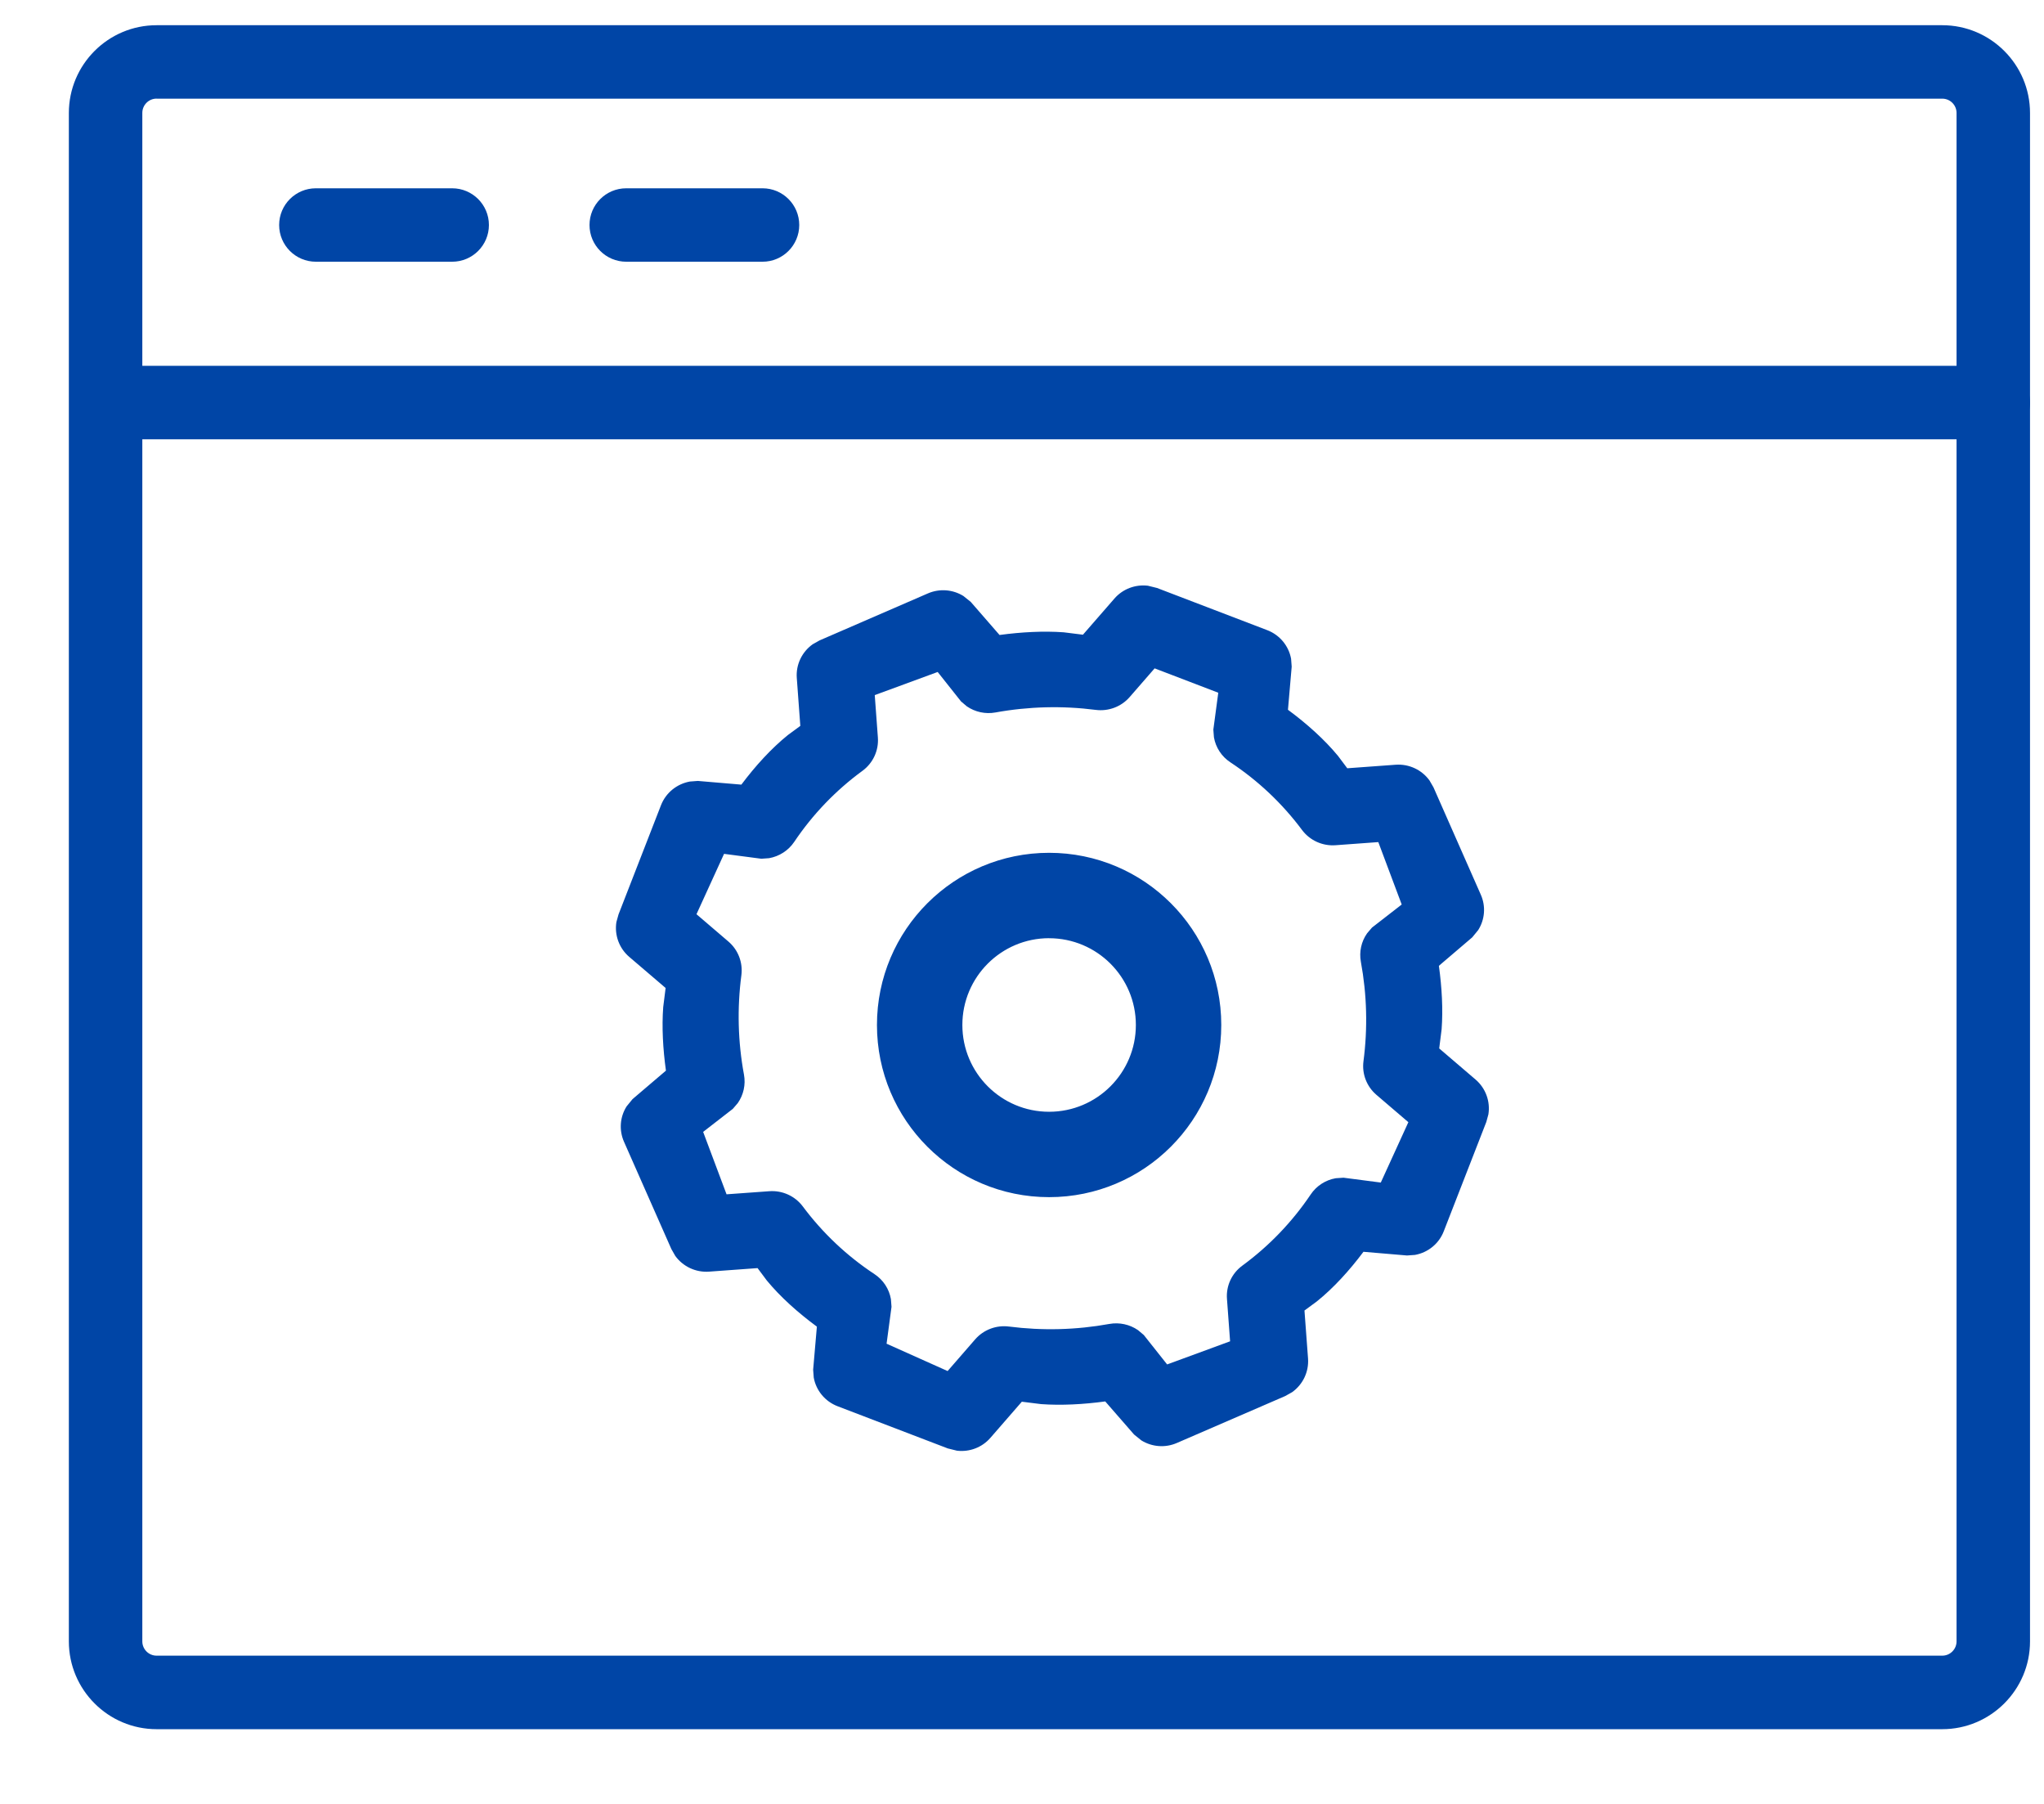 <svg xmlns="http://www.w3.org/2000/svg" width="51" height="45" viewBox="0 0 51 45"><g fill="none" fill-rule="evenodd"><g fill="#0045A6" fill-rule="nonzero"><g><g><path d="M47.582 42.736H3.027c-1.207 0-2.189-.983-2.189-2.19V2.419C.838 1.21 1.82.229 3.027.229h44.555c1.206 0 2.189.982 2.189 2.189v38.129c0 1.206-.983 2.189-2.19 2.189zM3.027 2.06c-.197 0-.356.16-.356.357v38.129c0 .196.16.356.356.356h44.555c.196 0 .356-.16.356-.356V2.417c0-.196-.16-.356-.356-.356H3.027z" transform="translate(-192 -2129) translate(192.88 2129.4)"></path><path d="M48.854 10.559H2.604c-.506 0-.916-.41-.916-.917 0-.505.41-.916.916-.916h46.25c.506 0 .917.41.917.916s-.41.917-.917.917zM10.402 6.129h-3.4c-.506 0-.917-.41-.917-.916s.41-.916.916-.916h3.401c.506 0 .917.41.917.916 0 .505-.41.916-.917.916zM18.146 6.129h-3.4c-.507 0-.917-.41-.917-.916s.41-.916.916-.916h3.401c.506 0 .916.41.916.916 0 .505-.41.916-.916.916z" transform="translate(-192 -2129) translate(192.88 2129.4)"></path></g><path d="M27.76 14.211l.23.057 2.749 1.052c.314.12.537.394.595.714l.015.197-.093 1.075c.475.35.913.744 1.249 1.151l.231.308 1.207-.088c.336-.024.655.129.845.393l.099.171 1.181 2.678c.129.291.1.621-.065.882l-.149.182-.832.71c.075.541.105 1.088.068 1.584l-.06.477.908.777c.254.218.37.548.319.868l-.052.19-1.061 2.725c-.12.313-.397.534-.72.591l-.198.014-1.086-.092c-.353.471-.75.906-1.162 1.237l-.31.228.089 1.197c.024.334-.13.65-.397.84l-.173.097-2.702 1.17c-.293.128-.624.099-.887-.064l-.182-.147-.719-.825c-.546.074-1.098.103-1.599.067l-.482-.06-.783.9c-.21.243-.525.359-.835.322l-.23-.057-2.749-1.052c-.314-.12-.537-.394-.595-.714l-.015-.197.093-1.075c-.475-.35-.914-.744-1.25-1.152l-.23-.308-1.207.088c-.336.025-.655-.128-.846-.392l-.098-.172-1.182-2.677c-.128-.291-.1-.621.066-.882l.148-.181.833-.71c-.075-.542-.105-1.09-.068-1.585l.06-.477-.908-.776c-.255-.218-.371-.549-.32-.869l.053-.19 1.06-2.725c.122-.312.398-.532.72-.59l.199-.015 1.086.092c.352-.47.75-.905 1.161-1.237l.31-.228-.088-1.196c-.025-.334.13-.65.396-.84l.173-.097 2.702-1.172c.293-.127.625-.098.887.065l.183.147.718.825c.547-.074 1.099-.103 1.6-.067l.481.06.784-.9c.21-.243.525-.359.835-.322zm.169 2.062l-.623.716c-.209.24-.526.36-.844.32-.833-.107-1.678-.086-2.504.064-.252.046-.508-.011-.715-.153l-.144-.122-.583-.735-1.57.577.078 1.058c.024.324-.121.638-.385.831-.667.488-1.243 1.088-1.702 1.772-.146.217-.374.362-.627.407l-.194.014-.93-.122-.688 1.506.797.682c.243.208.364.523.323.84-.108.824-.087 1.661.065 2.48.046.25-.012.506-.155.71l-.124.144-.74.574.584 1.557 1.067-.077c.326-.024.642.12.836.38.493.661 1.098 1.233 1.788 1.688.22.145.366.371.41.623l.015.193-.123.92 1.523.682.687-.79c.21-.241.527-.361.845-.32.833.107 1.677.085 2.503-.065.252-.045.509.012.715.154l.145.122.582.734 1.571-.577-.078-1.058c-.025-.324.12-.637.384-.83.667-.489 1.243-1.089 1.703-1.772.145-.218.373-.364.627-.408l.194-.013.93.121.688-1.506-.797-.682c-.243-.208-.365-.523-.323-.839.108-.825.086-1.662-.065-2.48-.046-.25.011-.506.155-.71l.123-.144.741-.575-.584-1.557-1.067.078c-.326.024-.642-.12-.836-.38-.493-.662-1.098-1.233-1.788-1.688-.22-.145-.366-.371-.41-.623l-.015-.193.123-.92-1.588-.608zm-2.633 4.601c2.373 0 4.296 1.923 4.296 4.295s-1.923 4.295-4.296 4.295c-2.372 0-4.295-1.923-4.295-4.295s1.923-4.295 4.295-4.295zm0 2.13c-1.195 0-2.164.97-2.164 2.165 0 1.196.969 2.165 2.164 2.165 1.196 0 2.165-.97 2.165-2.165s-.97-2.164-2.165-2.164z" transform="translate(-192 -2129) translate(192.88 2129.4)"></path></g></g></g></svg>